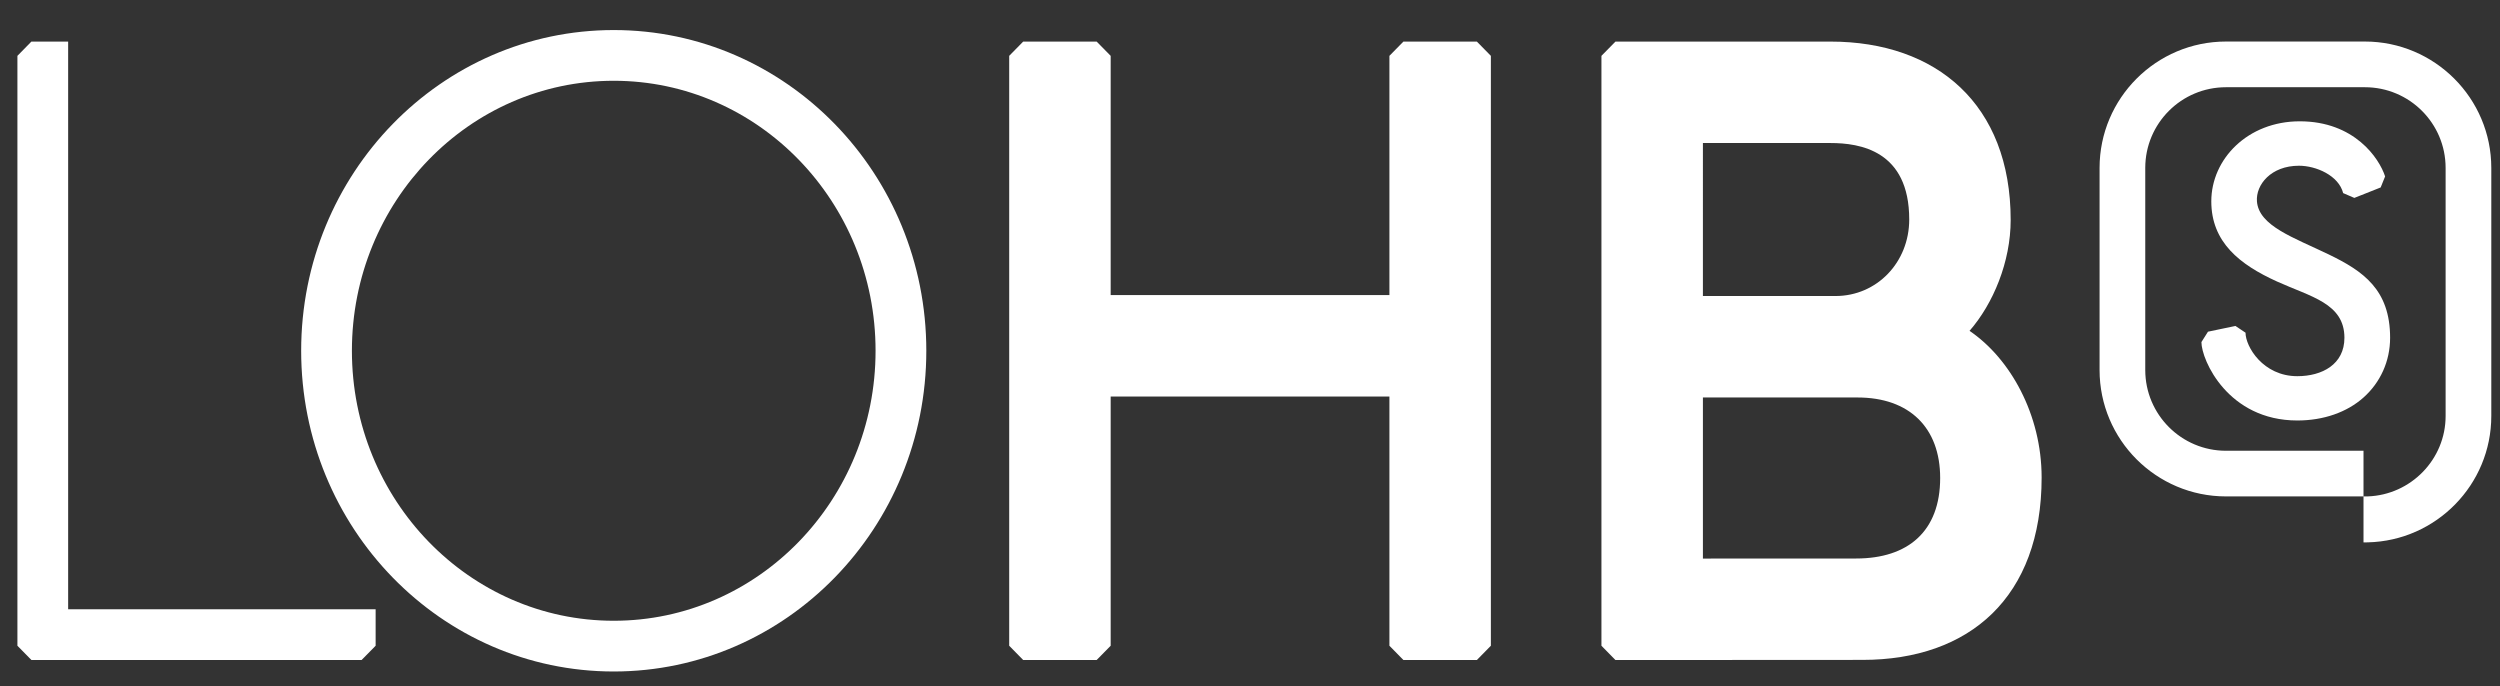 <?xml version="1.0" encoding="utf-8"?>
<!-- Generator: Adobe Illustrator 16.0.0, SVG Export Plug-In . SVG Version: 6.00 Build 0)  -->
<!DOCTYPE svg PUBLIC "-//W3C//DTD SVG 1.1//EN" "http://www.w3.org/Graphics/SVG/1.1/DTD/svg11.dtd">
<svg version="1.1" id="Layer_1" xmlns="http://www.w3.org/2000/svg" xmlns:xlink="http://www.w3.org/1999/xlink" x="0px" y="0px"
	 width="144.57px" height="39.69px" viewBox="0 0 144.57 39.69" enable-background="new 0 0 144.57 39.69" xml:space="preserve">
<rect x="0" y="0" width="144.57" height="39.69" fill="#333333" stroke="none"/>
<g>
	<g>
		<polygon fill="#FFFFFF" points="3.941,35.234 3.941,2.404 1.816,2.404 1.007,3.229 1.007,37.342 1.816,38.166 20.911,38.166 
			21.722,37.342 21.722,35.234 		"/>
		<polygon fill="#FFFFFF" points="85.403,2.404 81.157,2.404 80.347,3.229 80.347,17.063 64.228,17.063 64.228,3.229 63.416,2.404 
			59.17,2.404 58.36,3.229 58.36,37.342 59.17,38.168 63.416,38.168 64.228,37.342 64.228,22.931 80.347,22.931 80.347,37.342 
			81.157,38.168 85.403,38.168 86.214,37.342 86.214,3.229 		"/>
		<path fill="#FFFFFF" d="M113.894,19.133c1.368-1.568,2.379-3.99,2.379-6.411c0-6.684-4.284-10.317-10.42-10.317H93.419
			l-0.811,0.824v34.113l0.81,0.826l14.29-0.008c6.193,0,10.355-3.631,10.355-10.549C118.063,23.98,116.255,20.734,113.894,19.133z
			 M98.476,8.271h7.377c1.696,0,4.554,0.43,4.554,4.422c0,2.481-1.873,4.425-4.262,4.425h-7.669V8.271z M107.339,32.297
			l-8.863,0.004v-9.315h8.947c2.988,0,4.773,1.742,4.773,4.656C112.196,30.73,110.33,32.297,107.339,32.297z"/>
		<g>
			<path fill="#FFFFFF" d="M141.425,9.711"/>
			<path fill="#FFFFFF" d="M132.851,24.316c-4.012,0-5.547-3.496-5.547-4.535l0.379-0.6l1.588-0.332l0.583,0.39
				c0,0.798,1.006,2.515,2.996,2.515c1.43,0,2.723-0.68,2.723-2.221c0-1.996-1.955-2.371-3.899-3.254
				c-2.161-0.98-3.799-2.273-3.799-4.637c0-2.446,2.106-4.627,5.115-4.627c3.159,0,4.595,2.135,4.936,3.187l-0.257,0.638
				l-1.523,0.605l-0.646-0.278c-0.261-1.023-1.572-1.583-2.554-1.583c-1.625,0-2.502,1.104-2.432,2.059
				c0.108,1.422,2.118,2.09,4.138,3.064c2.009,0.97,3.563,2.042,3.563,4.826c0,1.363-0.569,2.59-1.536,3.452
				C135.72,23.844,134.359,24.316,132.851,24.316L132.851,24.316z"/>
		</g>
		<path fill="#FFFFFF" d="M53.567,20.284c0,10.243-8.093,18.547-18.076,18.547s-18.075-8.304-18.075-18.547
			c0-10.242,8.092-18.546,18.075-18.546S53.567,10.042,53.567,20.284z M35.491,4.671c-8.362,0-15.141,6.99-15.141,15.613
			c0,8.622,6.778,15.613,15.141,15.613c8.361,0,15.141-6.991,15.141-15.613C50.632,11.661,43.853,4.671,35.491,4.671z"/>
		<path fill="#FFFFFF" d="M136.756,2.402h-8.031c-4.032,0-7.311,3.278-7.311,7.309v11.687c0,4.032,3.278,7.309,7.311,7.309h7.952
			v-2.64h-7.952c-2.578,0-4.669-2.092-4.669-4.67V9.711c0-2.578,2.091-4.667,4.669-4.667h8.032c2.579,0,4.668,2.089,4.668,4.667
			v14.344c0.001,2.512-2.013,4.564-4.504,4.651h-0.244v2.661l0.253-0.004c3.95-0.094,7.137-3.334,7.137-7.309V9.711
			C144.066,5.681,140.788,2.402,136.756,2.402z"/>
	</g>
</g>
</svg>

